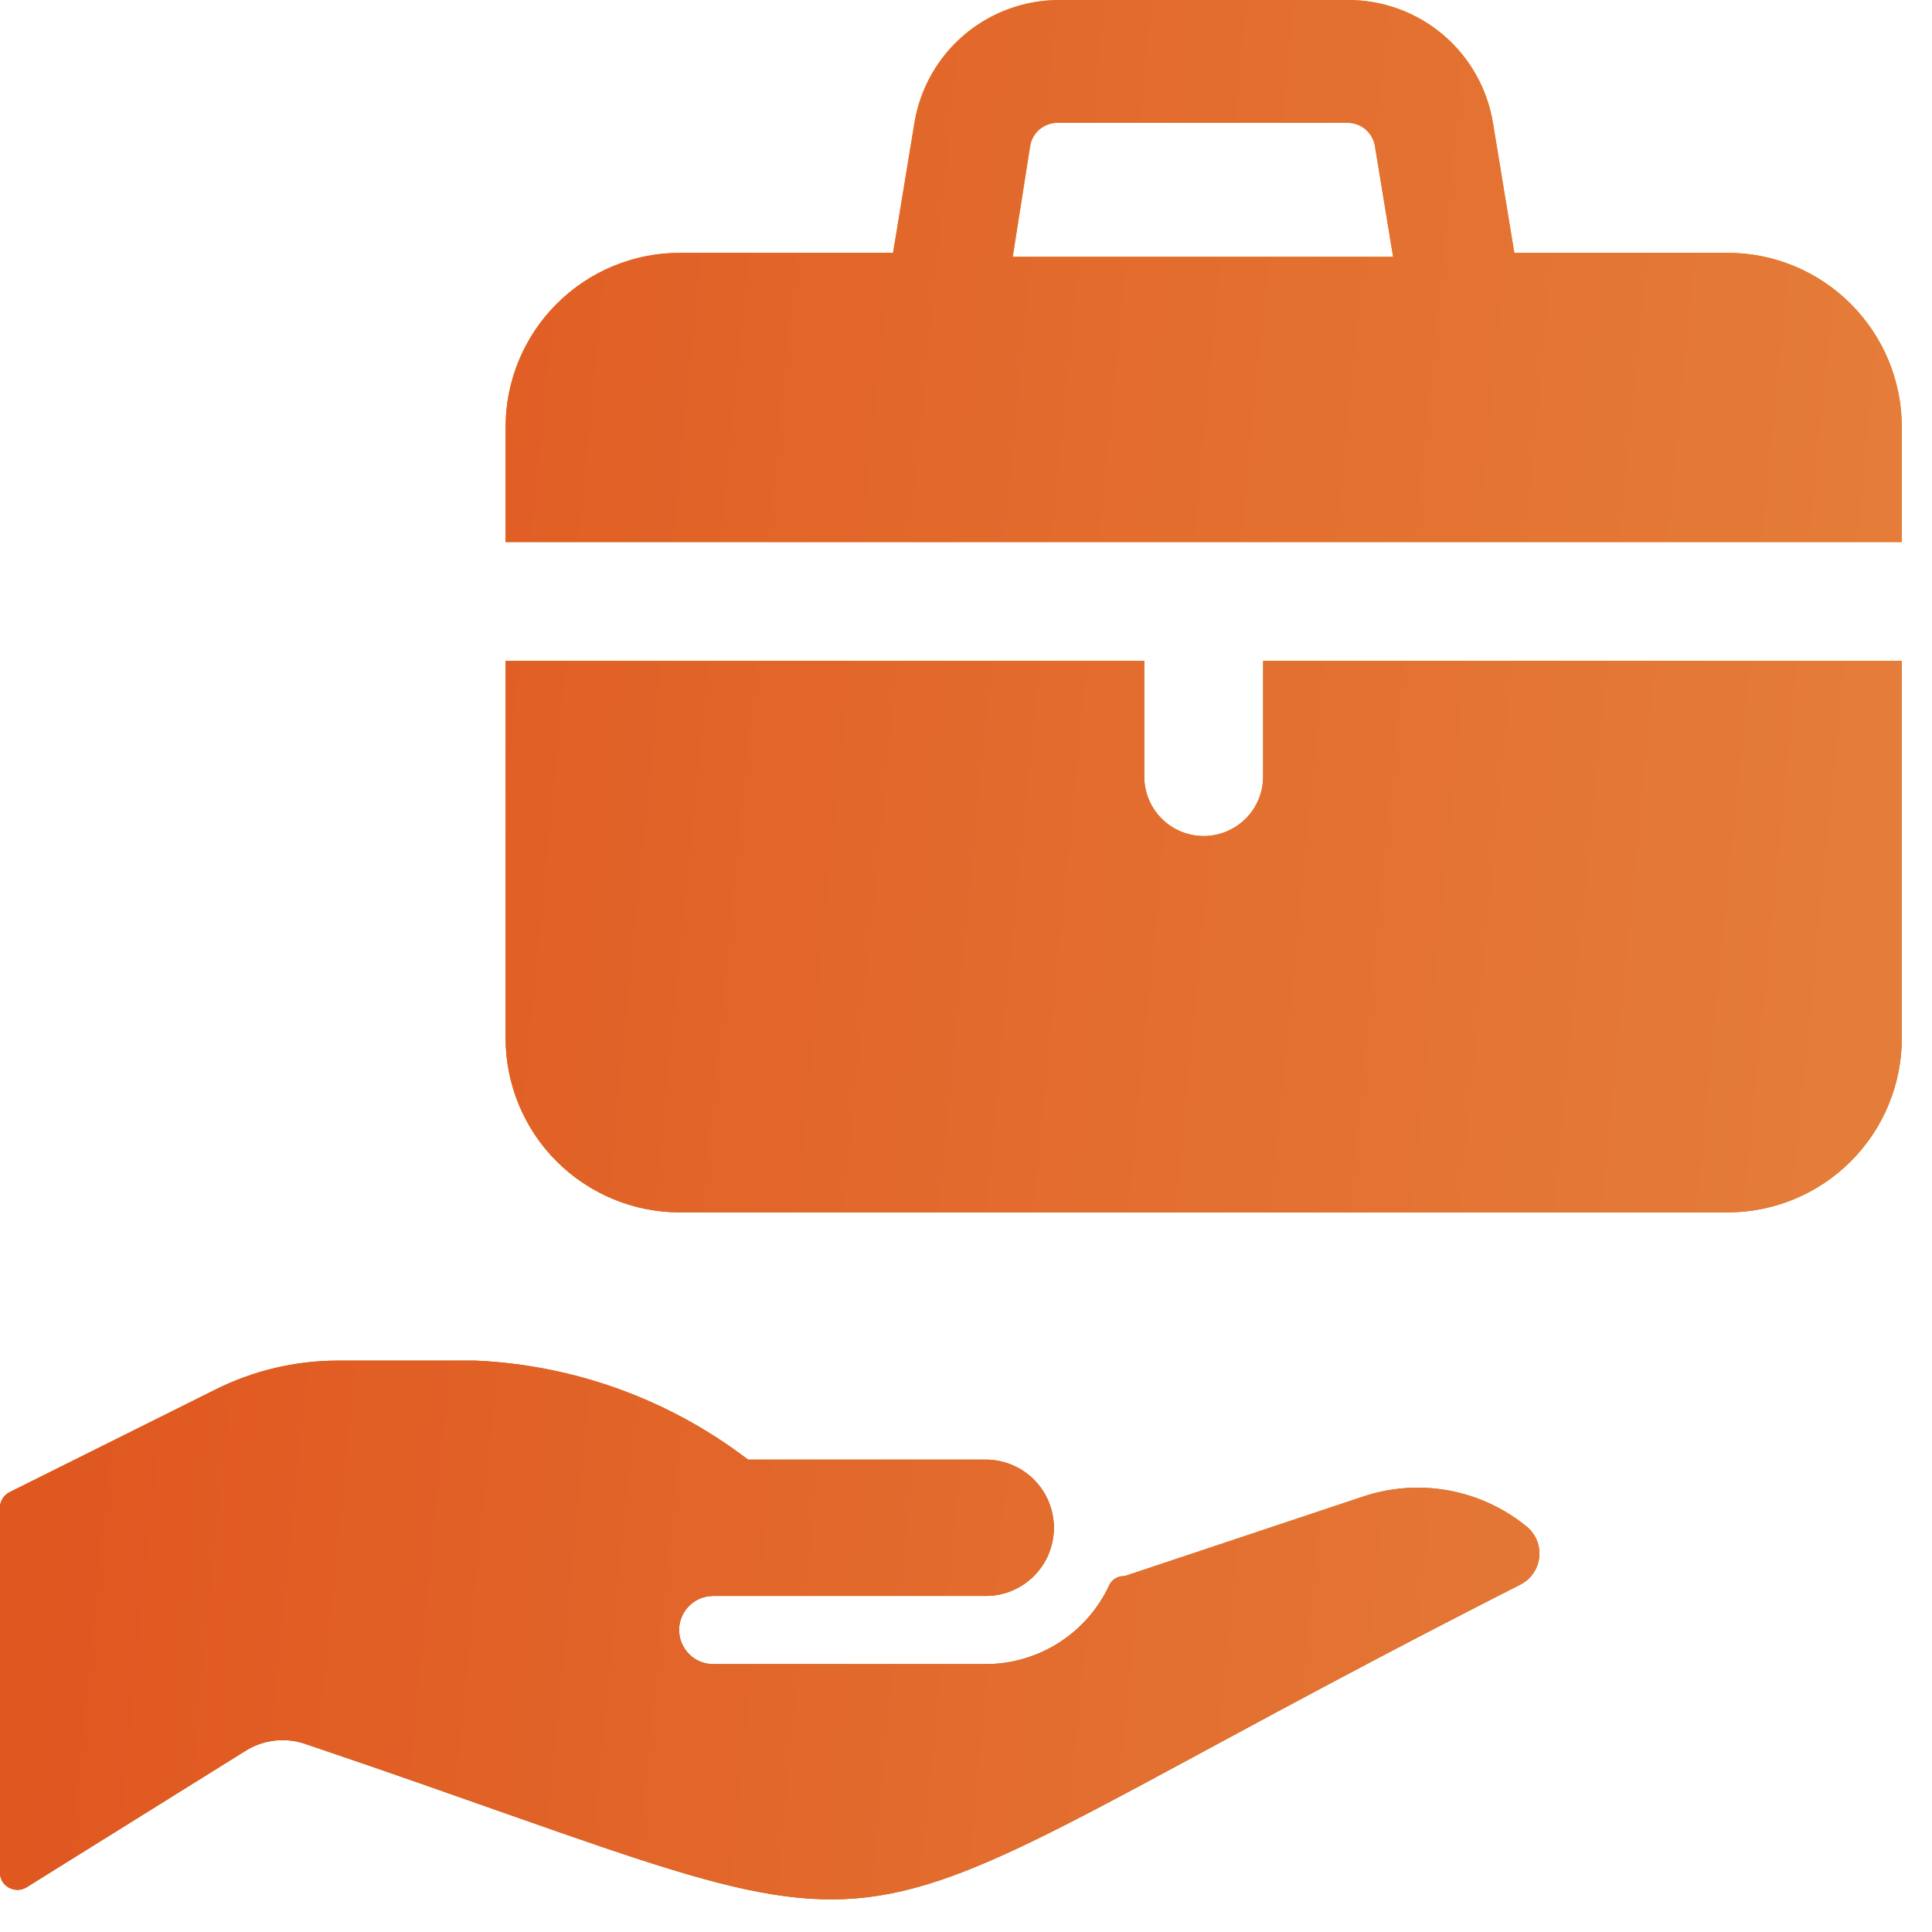 <svg width="32" height="32" viewBox="0 0 32 32" fill="none" xmlns="http://www.w3.org/2000/svg">
<g clip-path="url(#clip0_541_1780)">
<path d="M31.5 8.978V7.074C31.5 6.309 31.196 5.574 30.654 5.033C30.113 4.491 29.378 4.187 28.613 4.187H25.082L24.728 2.034C24.634 1.463 24.339 0.944 23.896 0.571C23.453 0.198 22.892 -0.004 22.313 7.44143e-05H17.548C16.971 -0.001 16.413 0.203 15.973 0.575C15.533 0.948 15.24 1.465 15.146 2.034L14.792 4.187H11.261C10.495 4.187 9.761 4.491 9.22 5.033C8.678 5.574 8.374 6.309 8.374 7.074V8.978H31.5ZM17.063 2.415C17.081 2.307 17.138 2.21 17.222 2.14C17.306 2.07 17.413 2.033 17.522 2.034H22.313C22.422 2.033 22.528 2.07 22.613 2.14C22.697 2.21 22.753 2.307 22.772 2.415L23.074 4.253H16.774L17.063 2.415ZM20.921 10.946V12.863C20.921 13.124 20.818 13.374 20.633 13.559C20.448 13.743 20.198 13.847 19.937 13.847C19.676 13.847 19.425 13.743 19.241 13.559C19.056 13.374 18.953 13.124 18.953 12.863V10.946H8.374V17.194C8.374 17.573 8.449 17.948 8.594 18.299C8.739 18.649 8.951 18.968 9.22 19.236C9.488 19.504 9.806 19.716 10.156 19.861C10.507 20.007 10.882 20.081 11.261 20.081H28.613C29.378 20.081 30.113 19.777 30.654 19.236C31.196 18.694 31.5 17.96 31.5 17.194V10.946H20.921ZM22.562 24.793L18.625 26.106C18.573 26.103 18.523 26.115 18.478 26.141C18.434 26.166 18.398 26.204 18.375 26.25C18.194 26.643 17.903 26.976 17.538 27.209C17.172 27.442 16.748 27.565 16.314 27.563H11.813C11.663 27.563 11.519 27.503 11.414 27.397C11.308 27.291 11.248 27.148 11.248 26.998C11.248 26.849 11.308 26.705 11.414 26.599C11.519 26.493 11.663 26.434 11.813 26.434H16.328C16.627 26.434 16.914 26.315 17.126 26.103C17.337 25.892 17.456 25.604 17.456 25.305C17.456 25.006 17.337 24.719 17.126 24.507C16.914 24.295 16.627 24.176 16.328 24.176H12.39C11.088 23.18 9.513 22.608 7.875 22.536H5.578C4.876 22.539 4.184 22.705 3.557 23.021L0.158 24.715C0.116 24.737 0.08 24.768 0.052 24.807C0.025 24.846 0.007 24.891 8.7882e-05 24.938V31.014C-0.001 31.065 0.012 31.116 0.037 31.16C0.063 31.203 0.1 31.24 0.144 31.264C0.188 31.289 0.238 31.302 0.289 31.302C0.34 31.302 0.389 31.289 0.433 31.264L4.056 29.006C4.198 28.915 4.359 28.855 4.527 28.833C4.695 28.81 4.865 28.824 5.027 28.875C16.262 32.668 12.508 32.681 25.174 26.25C25.262 26.207 25.337 26.143 25.393 26.063C25.449 25.983 25.484 25.89 25.494 25.793C25.505 25.696 25.49 25.598 25.453 25.508C25.415 25.418 25.355 25.339 25.279 25.279C24.904 24.974 24.458 24.77 23.983 24.685C23.508 24.6 23.019 24.637 22.562 24.793Z" fill="url(#paint0_linear_541_1780)"/>
<path d="M31.5 8.978V7.074C31.5 6.309 31.196 5.574 30.654 5.033C30.113 4.491 29.378 4.187 28.613 4.187H25.082L24.728 2.034C24.634 1.463 24.339 0.944 23.896 0.571C23.453 0.198 22.892 -0.004 22.313 7.44143e-05H17.548C16.971 -0.001 16.413 0.203 15.973 0.575C15.533 0.948 15.24 1.465 15.146 2.034L14.792 4.187H11.261C10.495 4.187 9.761 4.491 9.22 5.033C8.678 5.574 8.374 6.309 8.374 7.074V8.978H31.5ZM17.063 2.415C17.081 2.307 17.138 2.21 17.222 2.14C17.306 2.07 17.413 2.033 17.522 2.034H22.313C22.422 2.033 22.528 2.07 22.613 2.14C22.697 2.21 22.753 2.307 22.772 2.415L23.074 4.253H16.774L17.063 2.415ZM20.921 10.946V12.863C20.921 13.124 20.818 13.374 20.633 13.559C20.448 13.743 20.198 13.847 19.937 13.847C19.676 13.847 19.425 13.743 19.241 13.559C19.056 13.374 18.953 13.124 18.953 12.863V10.946H8.374V17.194C8.374 17.573 8.449 17.948 8.594 18.299C8.739 18.649 8.951 18.968 9.22 19.236C9.488 19.504 9.806 19.716 10.156 19.861C10.507 20.007 10.882 20.081 11.261 20.081H28.613C29.378 20.081 30.113 19.777 30.654 19.236C31.196 18.694 31.5 17.96 31.5 17.194V10.946H20.921ZM22.562 24.793L18.625 26.106C18.573 26.103 18.523 26.115 18.478 26.141C18.434 26.166 18.398 26.204 18.375 26.25C18.194 26.643 17.903 26.976 17.538 27.209C17.172 27.442 16.748 27.565 16.314 27.563H11.813C11.663 27.563 11.519 27.503 11.414 27.397C11.308 27.291 11.248 27.148 11.248 26.998C11.248 26.849 11.308 26.705 11.414 26.599C11.519 26.493 11.663 26.434 11.813 26.434H16.328C16.627 26.434 16.914 26.315 17.126 26.103C17.337 25.892 17.456 25.604 17.456 25.305C17.456 25.006 17.337 24.719 17.126 24.507C16.914 24.295 16.627 24.176 16.328 24.176H12.39C11.088 23.18 9.513 22.608 7.875 22.536H5.578C4.876 22.539 4.184 22.705 3.557 23.021L0.158 24.715C0.116 24.737 0.08 24.768 0.052 24.807C0.025 24.846 0.007 24.891 8.7882e-05 24.938V31.014C-0.001 31.065 0.012 31.116 0.037 31.16C0.063 31.203 0.1 31.24 0.144 31.264C0.188 31.289 0.238 31.302 0.289 31.302C0.34 31.302 0.389 31.289 0.433 31.264L4.056 29.006C4.198 28.915 4.359 28.855 4.527 28.833C4.695 28.81 4.865 28.824 5.027 28.875C16.262 32.668 12.508 32.681 25.174 26.25C25.262 26.207 25.337 26.143 25.393 26.063C25.449 25.983 25.484 25.89 25.494 25.793C25.505 25.696 25.49 25.598 25.453 25.508C25.415 25.418 25.355 25.339 25.279 25.279C24.904 24.974 24.458 24.77 23.983 24.685C23.508 24.6 23.019 24.637 22.562 24.793Z" fill="url(#paint1_linear_541_1780)"/>
</g>
<defs>
<linearGradient id="paint0_linear_541_1780" x1="15.75" y1="0" x2="15.75" y2="31.46" gradientUnits="userSpaceOnUse">
<stop stop-color="#FF9800"/>
<stop offset="1" stop-color="#995B00"/>
</linearGradient>
<linearGradient id="paint1_linear_541_1780" x1="3.006" y1="4.2897e-07" x2="39.516" y2="3.583" gradientUnits="userSpaceOnUse">
<stop stop-color="#E05720"/>
<stop offset="1" stop-color="#E68640"/>
</linearGradient>
<clipPath id="clip0_541_1780">
<rect width="31.5" height="31.5" fill="white"/>
</clipPath>
</defs>
</svg>
